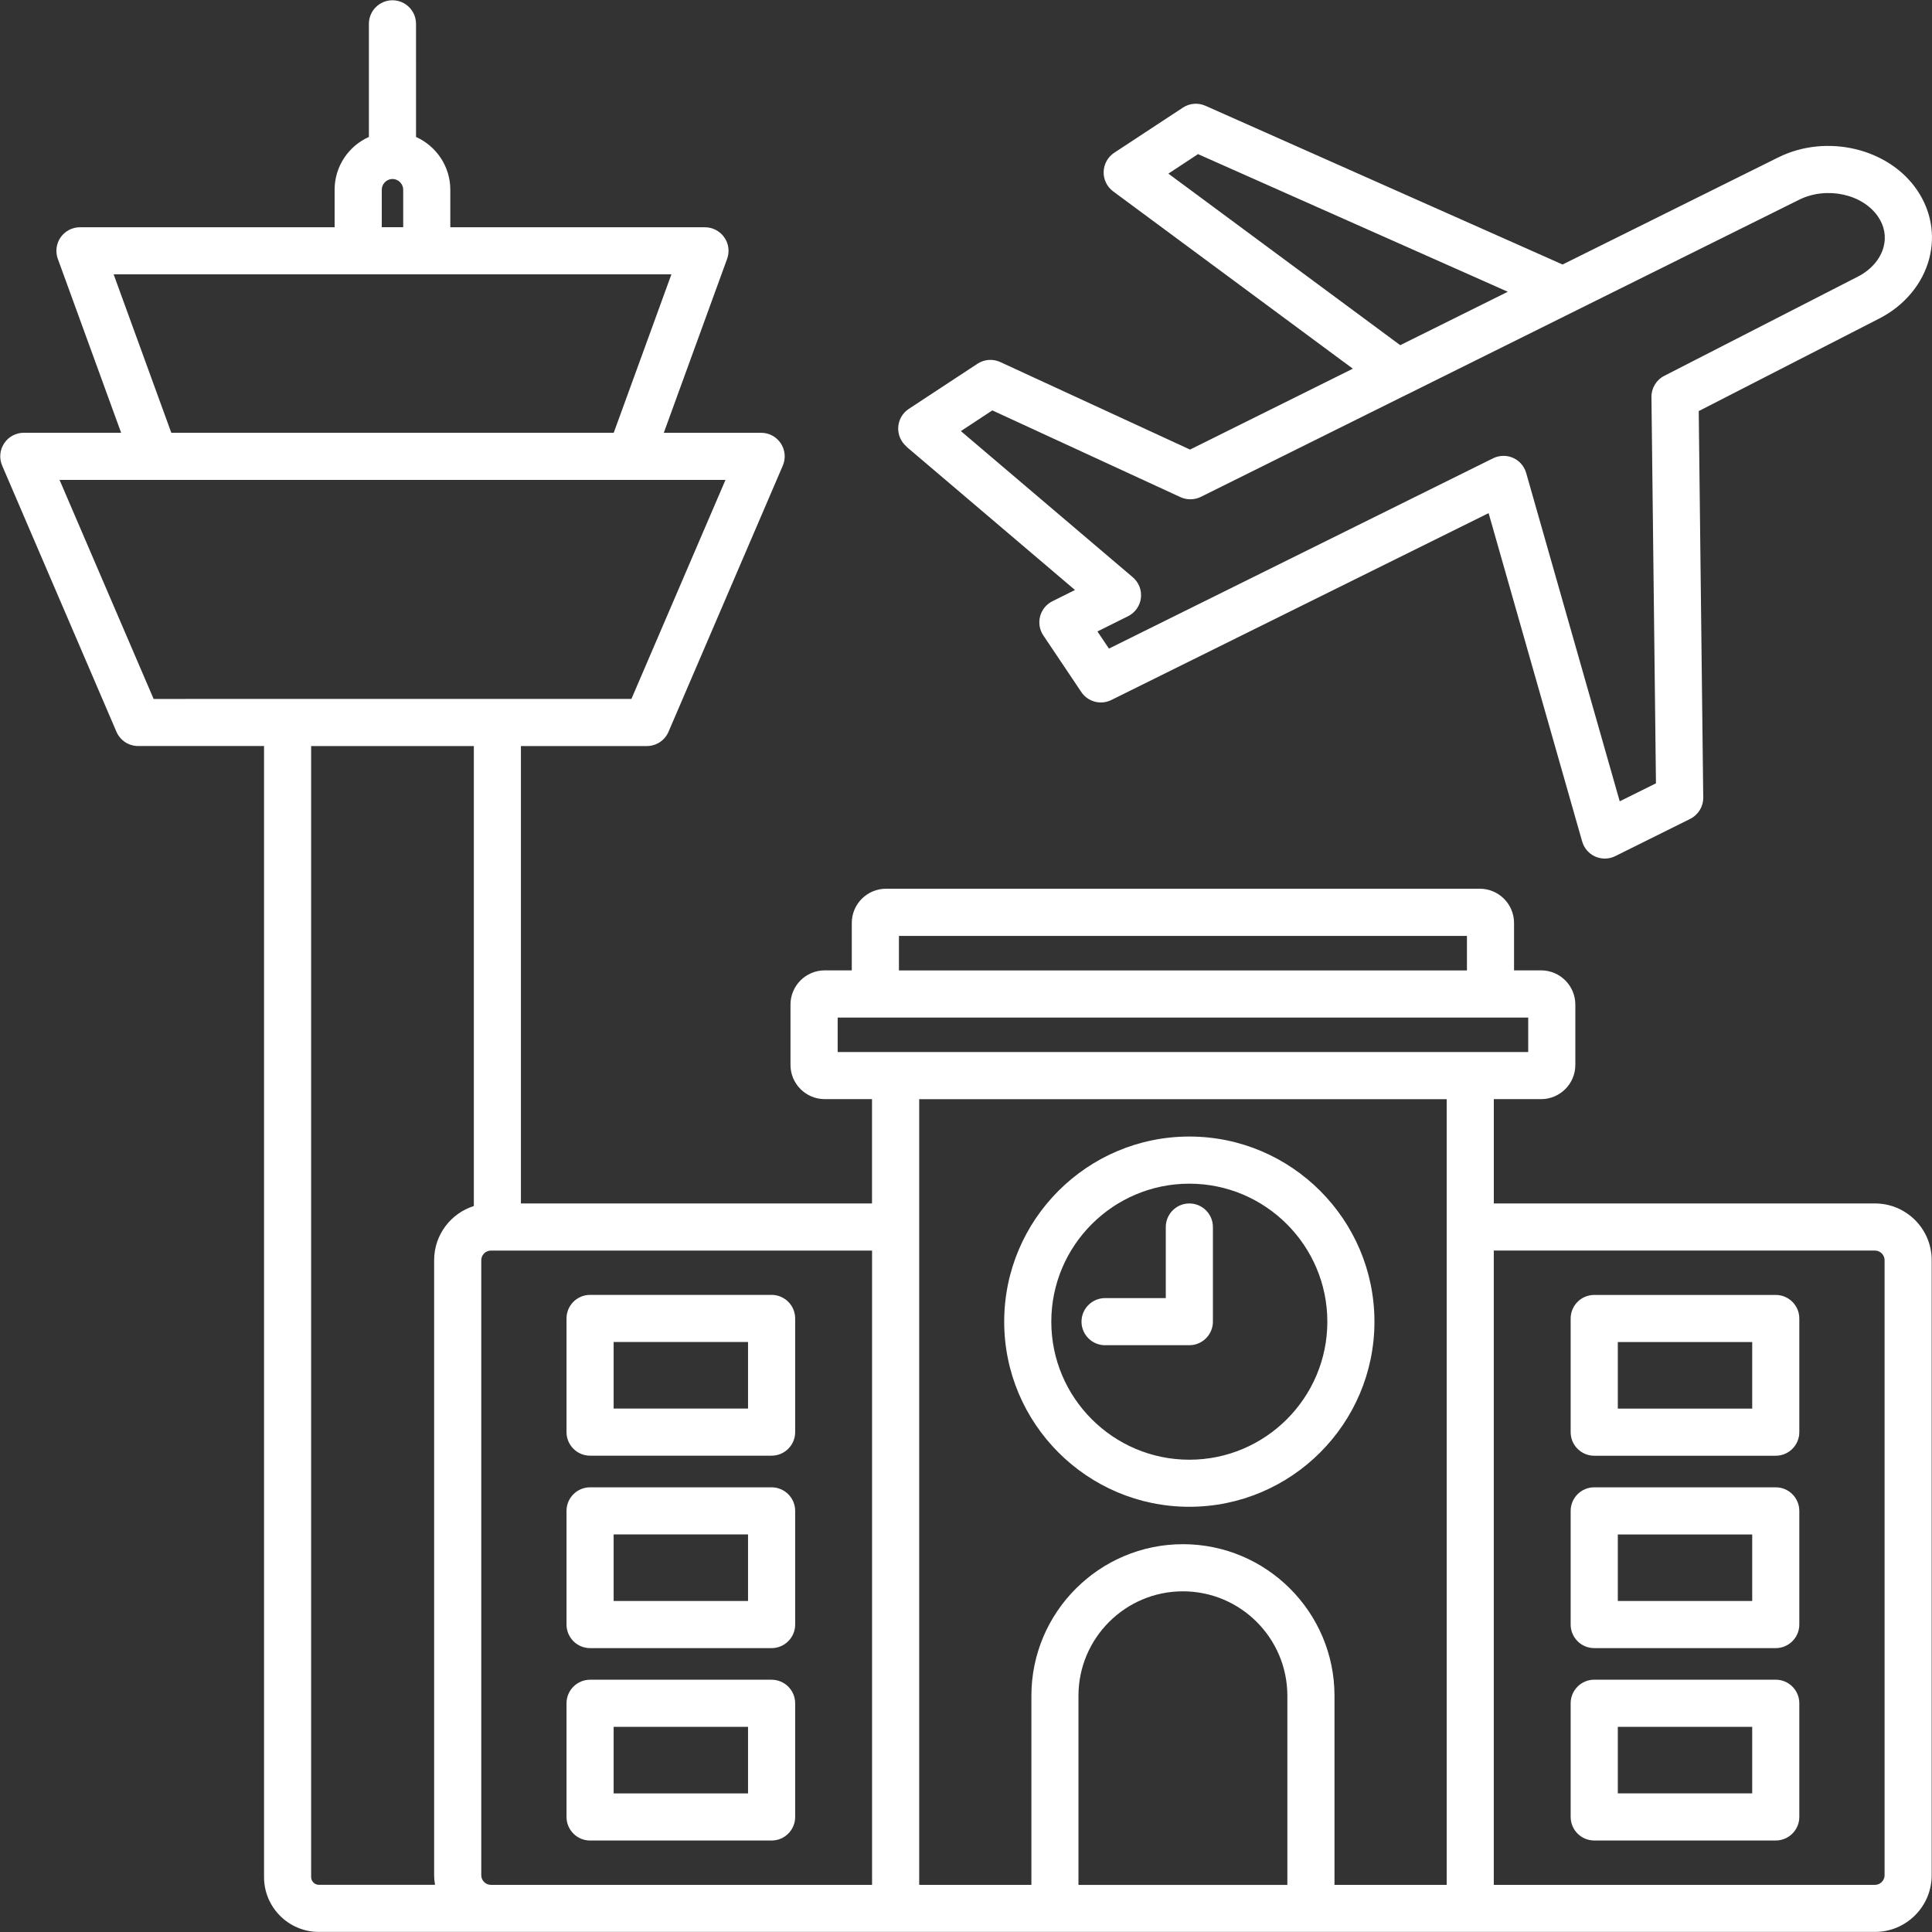 <svg xmlns="http://www.w3.org/2000/svg" width="66" height="66" viewBox="0 0 66 66"><rect x="0" y="0" width="66" height="66" fill="#333333" stroke="none"/><defs><style>      .cls-1 {        fill: #fff;      }    </style></defs><g><g id="Layer_1"><path class="cls-1" d="M64.055,41.112h-13.024v-3.564h1.615c.645,0,1.17-.524,1.17-1.17v-2.059c0-.645-.524-1.17-1.17-1.17h-.924v-1.619c0-.645-.524-1.17-1.17-1.17h-20.284c-.645,0-1.17.524-1.17,1.17v1.619h-.924c-.645,0-1.17.524-1.17,1.17v2.059c0,.645.524,1.17,1.17,1.17h1.615v3.564h-11.994v-15.626h4.303c.322,0,.613-.192.739-.487l3.904-9.092c.107-.248.082-.534-.067-.76s-.401-.362-.672-.362h-3.326l2.163-5.942c.09-.247.054-.522-.097-.736s-.397-.343-.66-.343h-8.699v-1.282c0-.802-.482-1.494-1.171-1.803V.814c0-.444-.361-.805-.805-.805s-.805.361-.805.805v3.864c-.689.308-1.171,1.001-1.171,1.803v1.282H2.732c-.263,0-.508.129-.66.343-.15.215-.186.49-.097.736l2.163,5.942H.813c-.271,0-.523.135-.672.362-.149.225-.174.511-.067.76l3.904,9.092c.127.295.417.487.739.487h4.303v38.64c0,1.033.84,1.872,1.872,1.872h53.162c1.068,0,1.935-.869,1.935-1.935v-21.015c0-1.068-.869-1.935-1.935-1.935v-.001ZM30.709,31.972h19.404v1.179h-19.404v-1.179ZM28.616,34.761h23.59v1.179h-23.59v-1.179ZM49.421,37.549v26.841h-3.833v-6.461c0-2.856-2.323-5.177-5.177-5.177s-5.177,2.323-5.177,5.177v6.461h-3.833v-26.841h18.021ZM43.979,64.391h-7.137v-6.461c0-1.968,1.6-3.568,3.568-3.568s3.568,1.6,3.568,3.568v6.461h.001ZM13.042,6.48c0-.199.168-.366.366-.366s.366.168.366.366v1.282h-.732v-1.282ZM3.882,9.372h19.054l-1.97,5.412H5.852l-1.97-5.412ZM2.035,16.394h22.749l-3.214,7.483H5.248l-3.214-7.483ZM10.629,64.126V25.486h5.558v15.714c-.785.247-1.356.982-1.356,1.847v21.015c0,.111.012.22.03.326h-3.969c-.142,0-.263-.121-.263-.263v.001ZM16.767,64.389c-.177,0-.326-.15-.326-.326v-21.015c0-.177.149-.326.326-.326h13.024v21.668h-13.024v-.001ZM64.38,64.063c0,.177-.149.326-.326.326h-13.024v-21.668h13.024c.177,0,.326.15.326.326v21.016ZM60.662,44.237h-6.201c-.444,0-.805.361-.805.805v3.883c0,.444.361.805.805.805h6.201c.444,0,.805-.361.805-.805v-3.883c0-.444-.361-.805-.805-.805ZM59.858,48.12h-4.591v-2.273h4.591v2.273ZM60.662,50.809h-6.201c-.444,0-.805.361-.805.805v3.883c0,.444.361.805.805.805h6.201c.444,0,.805-.361.805-.805v-3.883c0-.444-.361-.805-.805-.805ZM59.858,54.692h-4.591v-2.273h4.591v2.273ZM60.662,57.381h-6.201c-.444,0-.805.361-.805.805v3.883c0,.444.361.805.805.805h6.201c.444,0,.805-.361.805-.805v-3.883c0-.444-.361-.805-.805-.805ZM59.858,61.264h-4.591v-2.273h4.591v2.273ZM20.158,49.728h6.201c.444,0,.805-.361.805-.805v-3.883c0-.444-.361-.805-.805-.805h-6.201c-.444,0-.805.361-.805.805v3.883c0,.444.361.805.805.805ZM20.963,45.845h4.591v2.273h-4.591v-2.273ZM20.158,56.302h6.201c.444,0,.805-.361.805-.805v-3.883c0-.444-.361-.805-.805-.805h-6.201c-.444,0-.805.361-.805.805v3.883c0,.444.361.805.805.805ZM20.963,52.419h4.591v2.273h-4.591v-2.273ZM20.158,62.875h6.201c.444,0,.805-.361.805-.805v-3.883c0-.444-.361-.805-.805-.805h-6.201c-.444,0-.805.361-.805.805v3.883c0,.444.361.805.805.805ZM20.963,58.992h4.591v2.273h-4.591v-2.273ZM30.964,15.258l5.759,4.897-.771.384c-.208.103-.361.291-.42.514-.059.224-.02.463.11.655l1.297,1.933c.225.335.664.452,1.026.272l12.888-6.384,3.196,11.218c.066.229.229.418.449.515.103.046.215.068.326.068.123,0,.245-.028.358-.085l2.556-1.27c.276-.138.451-.421.447-.73l-.154-13.202,6.17-3.163c.861-.441,1.483-1.19,1.706-2.052.207-.798.062-1.622-.406-2.319-.97-1.445-3.102-1.952-4.753-1.132l-7.368,3.659-12.201-5.423c-.251-.111-.541-.087-.769.063l-2.346,1.542c-.22.145-.355.388-.362.651s.114.512.326.669l8.187,6.057-5.562,2.763-6.482-2.99c-.252-.117-.547-.094-.779.058l-2.346,1.542c-.212.139-.346.37-.361.622-.016.254.089.499.282.663l-.003.004ZM39.911,5.933l1.015-.668,10.583,4.702-3.675,1.825-7.921-5.861-.001.001ZM33.9,14.02l6.427,2.963c.221.102.476.098.695-.009l7.082-3.518h.003l13.355-6.633c.938-.465,2.176-.197,2.701.587.212.315.275.668.185,1.019-.107.417-.429.79-.883,1.022l-6.612,3.389c-.272.139-.441.42-.437.726l.154,13.194-1.238.614-3.196-11.218c-.066-.229-.229-.418-.448-.515-.103-.046-.215-.068-.326-.068-.122,0-.245.028-.357.083l-13.122,6.501-.393-.586,1.044-.519c.243-.121.408-.354.441-.622s-.071-.535-.278-.711l-5.872-4.992,1.074-.707ZM40.629,51.474c3.487,0,6.324-2.837,6.324-6.324s-2.837-6.324-6.324-6.324-6.324,2.837-6.324,6.324,2.837,6.324,6.324,6.324ZM40.629,40.436c2.599,0,4.715,2.115,4.715,4.715s-2.115,4.715-4.715,4.715-4.715-2.115-4.715-4.715,2.115-4.715,4.715-4.715ZM37.751,45.955c-.444,0-.805-.361-.805-.805s.361-.805.805-.805h2.074v-2.428c0-.444.361-.805.805-.805s.805.361.805.805v3.232c0,.444-.361.805-.805.805h-2.878Z"></path></g></g></svg>
